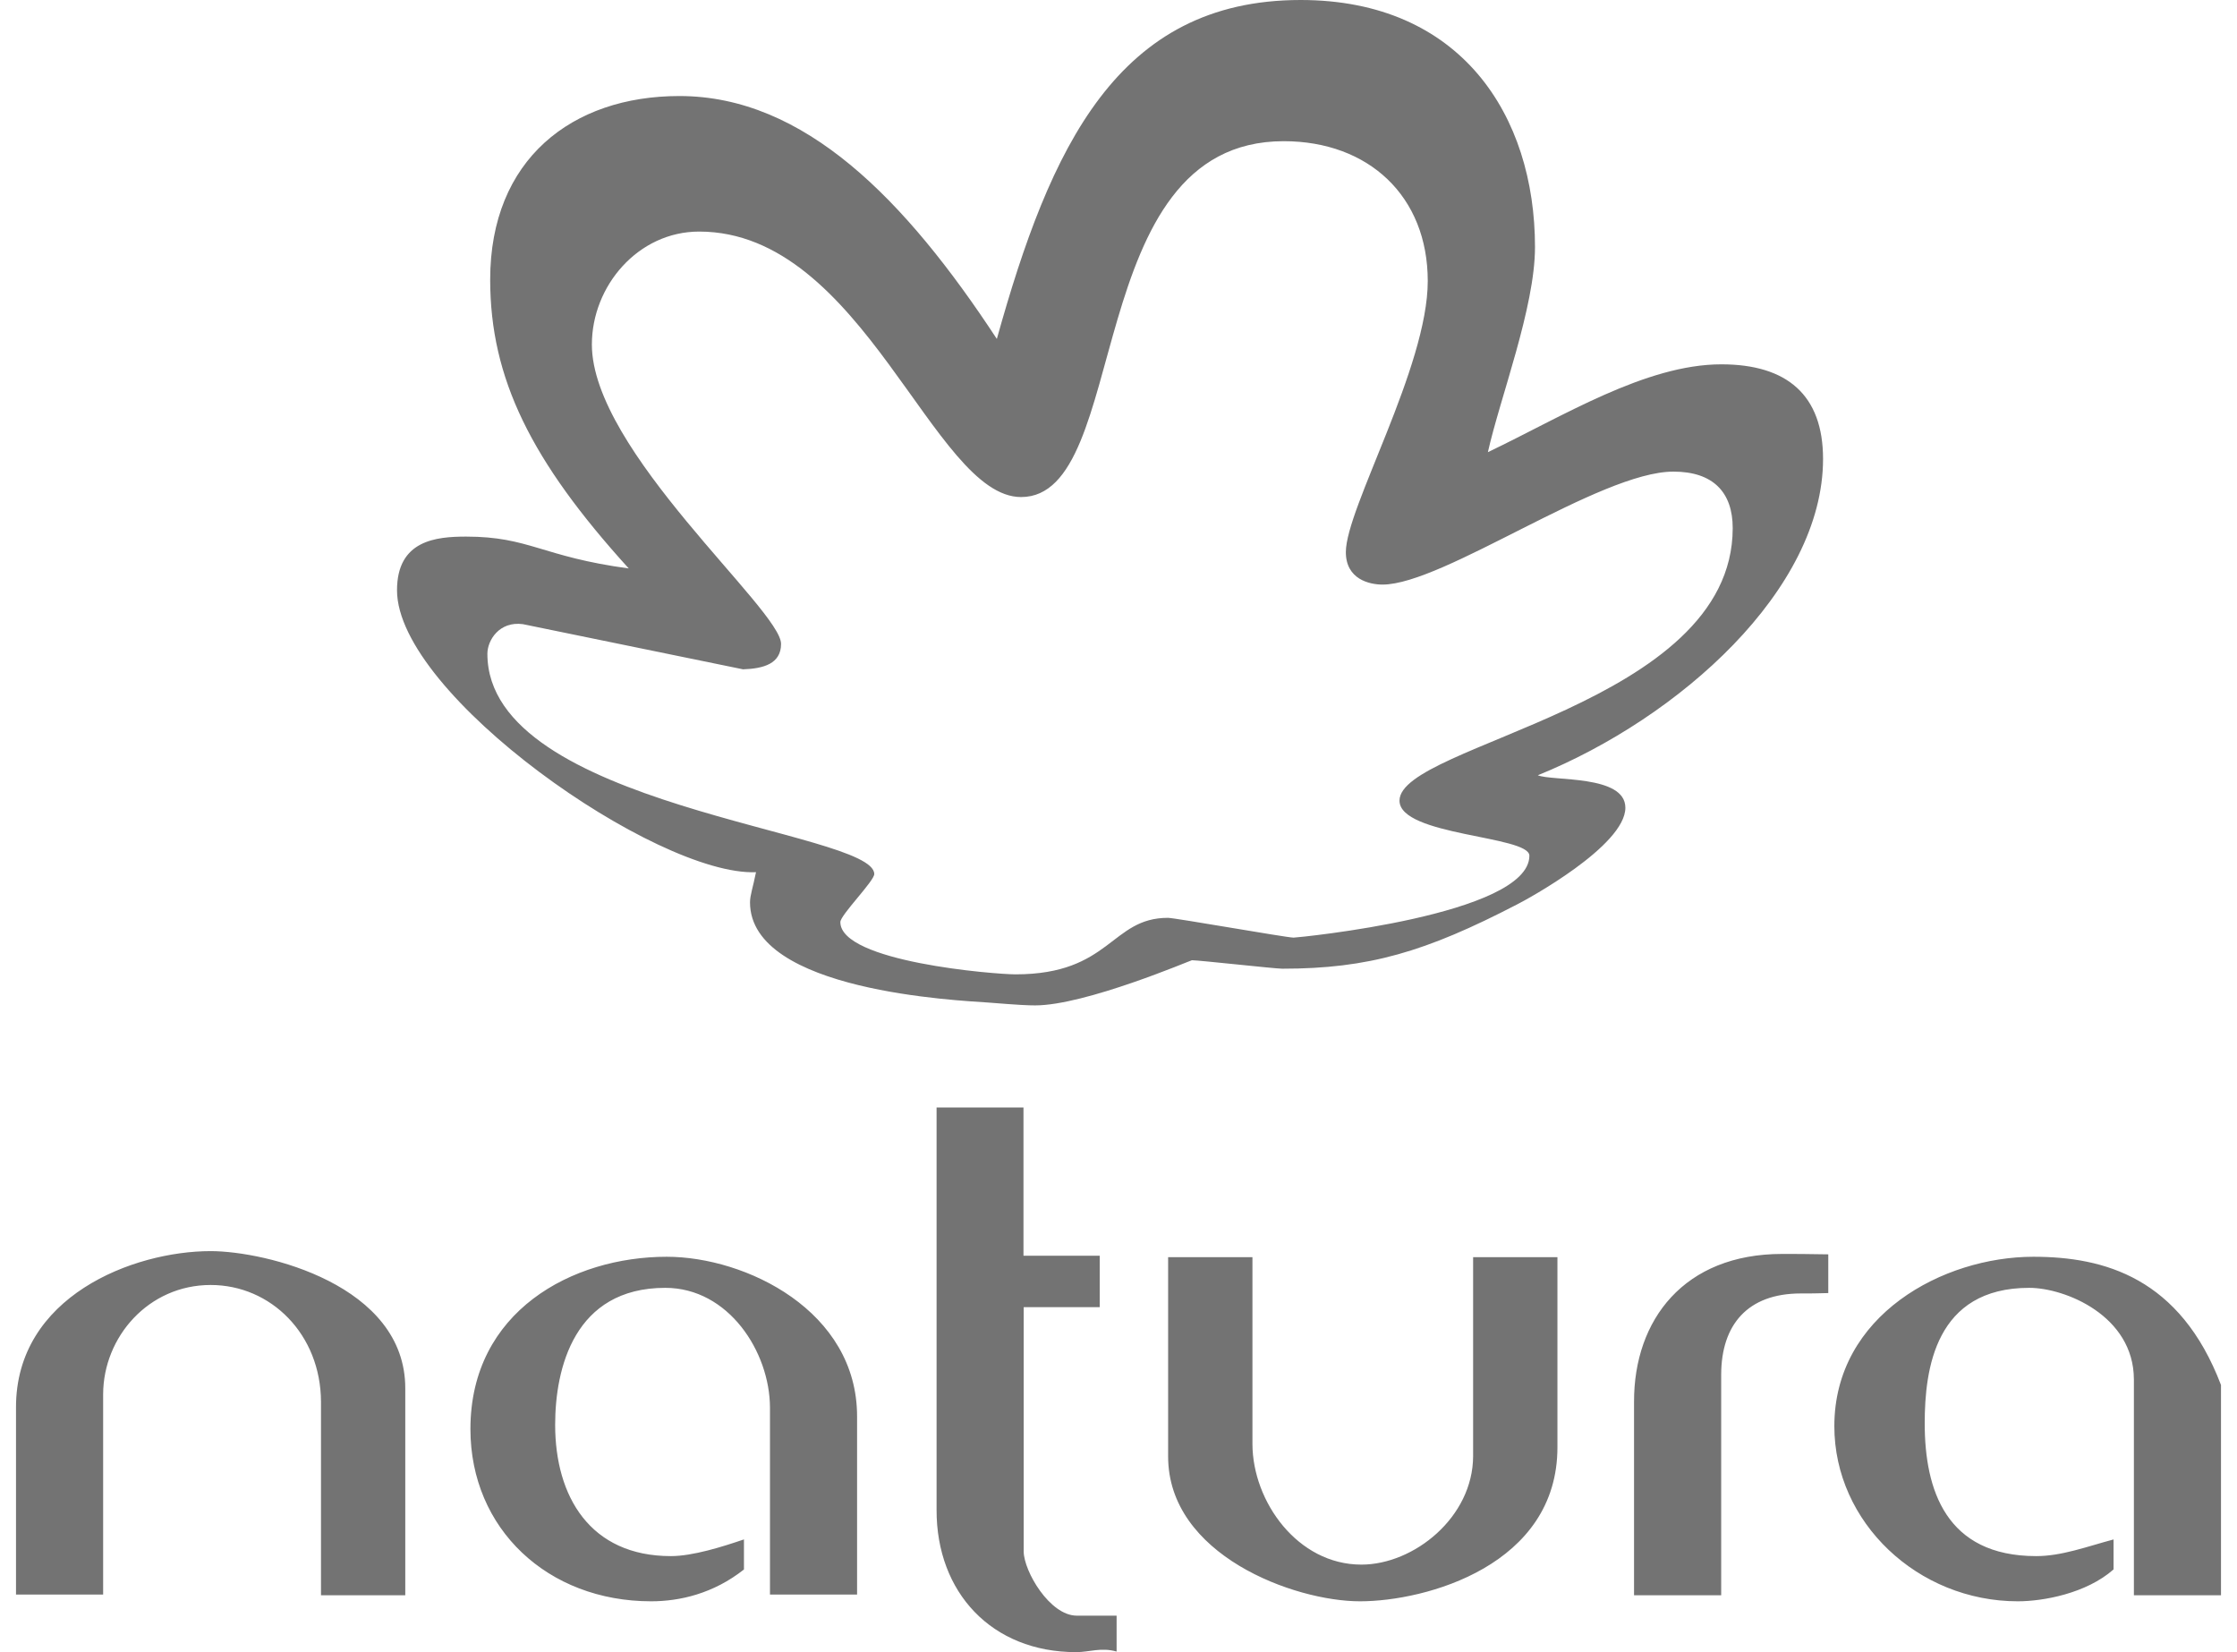 <svg width="65" height="48" viewBox="0 0 65 48" fill="none" xmlns="http://www.w3.org/2000/svg">
<path fill-rule="evenodd" clip-rule="evenodd" d="M37.3 4.102C31.372 4.102 32.9 14.441 29.669 14.441C27.116 14.441 25.095 6.728 20.315 6.728C18.541 6.728 17.198 8.308 17.198 10.01C17.198 13.097 22.695 17.713 22.695 18.707C22.695 19.282 22.191 19.425 21.591 19.446L15.194 18.134C14.506 18.041 14.162 18.605 14.162 18.995C14.162 23.466 25.403 24.123 25.403 25.394C25.403 25.599 24.418 26.584 24.418 26.789C24.418 27.948 28.91 28.308 29.506 28.308C32.275 28.308 32.275 26.666 33.936 26.666C34.142 26.666 37.383 27.241 37.588 27.241C37.701 27.241 44.439 26.584 44.439 24.861C44.439 24.276 40.665 24.287 40.665 23.261C40.665 21.61 50.347 20.502 50.347 15.343C50.347 14.307 49.782 13.702 48.624 13.702C46.49 13.702 41.937 16.984 40.172 16.984C39.793 16.984 39.106 16.831 39.106 16.041C39.106 14.769 41.486 10.666 41.486 8.164C41.485 5.703 39.772 4.103 37.3 4.102ZM37.792 0C42.449 0 44.602 3.354 44.602 7.179C44.602 8.933 43.587 11.557 43.233 13.137C45.395 12.106 47.813 10.585 50.018 10.585C51.925 10.585 52.972 11.477 52.972 13.333C52.972 17.128 48.793 20.858 44.684 22.524C45.103 22.701 47.228 22.502 47.228 23.467C47.228 24.575 44.375 26.129 44.088 26.273C41.421 27.657 39.772 28.144 37.259 28.144C37.054 28.144 34.838 27.898 34.633 27.898C34.603 27.898 31.536 29.21 30.08 29.21C29.875 29.21 29.625 29.2 28.723 29.128C27.892 29.067 21.793 28.81 21.793 26.216C21.793 26.011 21.875 25.798 21.967 25.34C19.076 25.457 11.536 20.185 11.536 17.149C11.536 15.693 12.675 15.59 13.546 15.59C15.382 15.59 15.746 16.175 18.269 16.515C15.433 13.392 14.243 10.995 14.243 8.124C14.243 4.626 16.623 2.79 19.741 2.79C23.372 2.79 26.298 5.783 28.965 9.847C30.512 4.297 32.459 0 37.792 0Z" fill="#737373"/>
<path fill-rule="evenodd" clip-rule="evenodd" d="M27.214 32.176H29.739V36.484H31.954V37.978H29.745V45.077C29.751 45.651 30.5 46.933 31.28 46.94H32.445V47.983C31.995 47.854 31.659 48 31.269 48C28.818 48 27.208 46.267 27.214 43.867V32.176ZM6.121 36.349C7.71 36.349 11.782 37.324 11.776 40.339V46.348H9.327V40.728C9.321 38.769 7.875 37.333 6.121 37.333C4.316 37.333 3.003 38.841 2.997 40.503V46.327H0.465V40.892C0.459 37.662 3.874 36.349 6.121 36.349ZM51.782 36.431C52.346 36.431 52.285 36.431 53.124 36.443V37.568C52.849 37.579 52.531 37.579 52.325 37.579C50.777 37.579 50.018 38.492 50.012 39.928V46.347H47.48V40.728C47.474 38.339 48.941 36.431 51.782 36.431ZM19.372 36.513C21.669 36.513 24.91 38.083 24.904 41.159V46.327H22.373V40.892C22.367 39.272 21.167 37.416 19.331 37.416C16.685 37.416 16.131 39.754 16.131 41.395C16.131 43.477 17.146 45.21 19.495 45.21C20.131 45.21 20.998 44.936 21.617 44.725V45.598C20.73 46.3 19.751 46.523 18.92 46.523C15.915 46.523 13.669 44.42 13.669 41.518C13.669 38.093 16.634 36.513 19.372 36.513ZM33.942 36.525H36.392V41.959C36.398 43.621 37.7 45.457 39.557 45.457C41.085 45.457 42.798 44.082 42.804 42.308V36.525H45.254V42.041C45.26 45.477 41.434 46.523 39.516 46.523C37.608 46.523 33.936 45.179 33.942 42.308V36.525ZM59.084 36.513C61.146 36.513 63.348 37.124 64.535 40.239V46.347H62.004V40.072C61.997 38.226 60.008 37.416 58.962 37.416C56.233 37.416 55.926 39.775 55.926 41.354C55.926 43.282 56.541 45.21 59.166 45.21C59.905 45.21 60.632 44.935 61.413 44.726V45.597C60.619 46.298 59.362 46.523 58.633 46.523C55.731 46.523 53.3 44.236 53.3 41.436C53.3 38.205 56.469 36.513 59.084 36.513Z" fill="#737373"/>
</svg>
